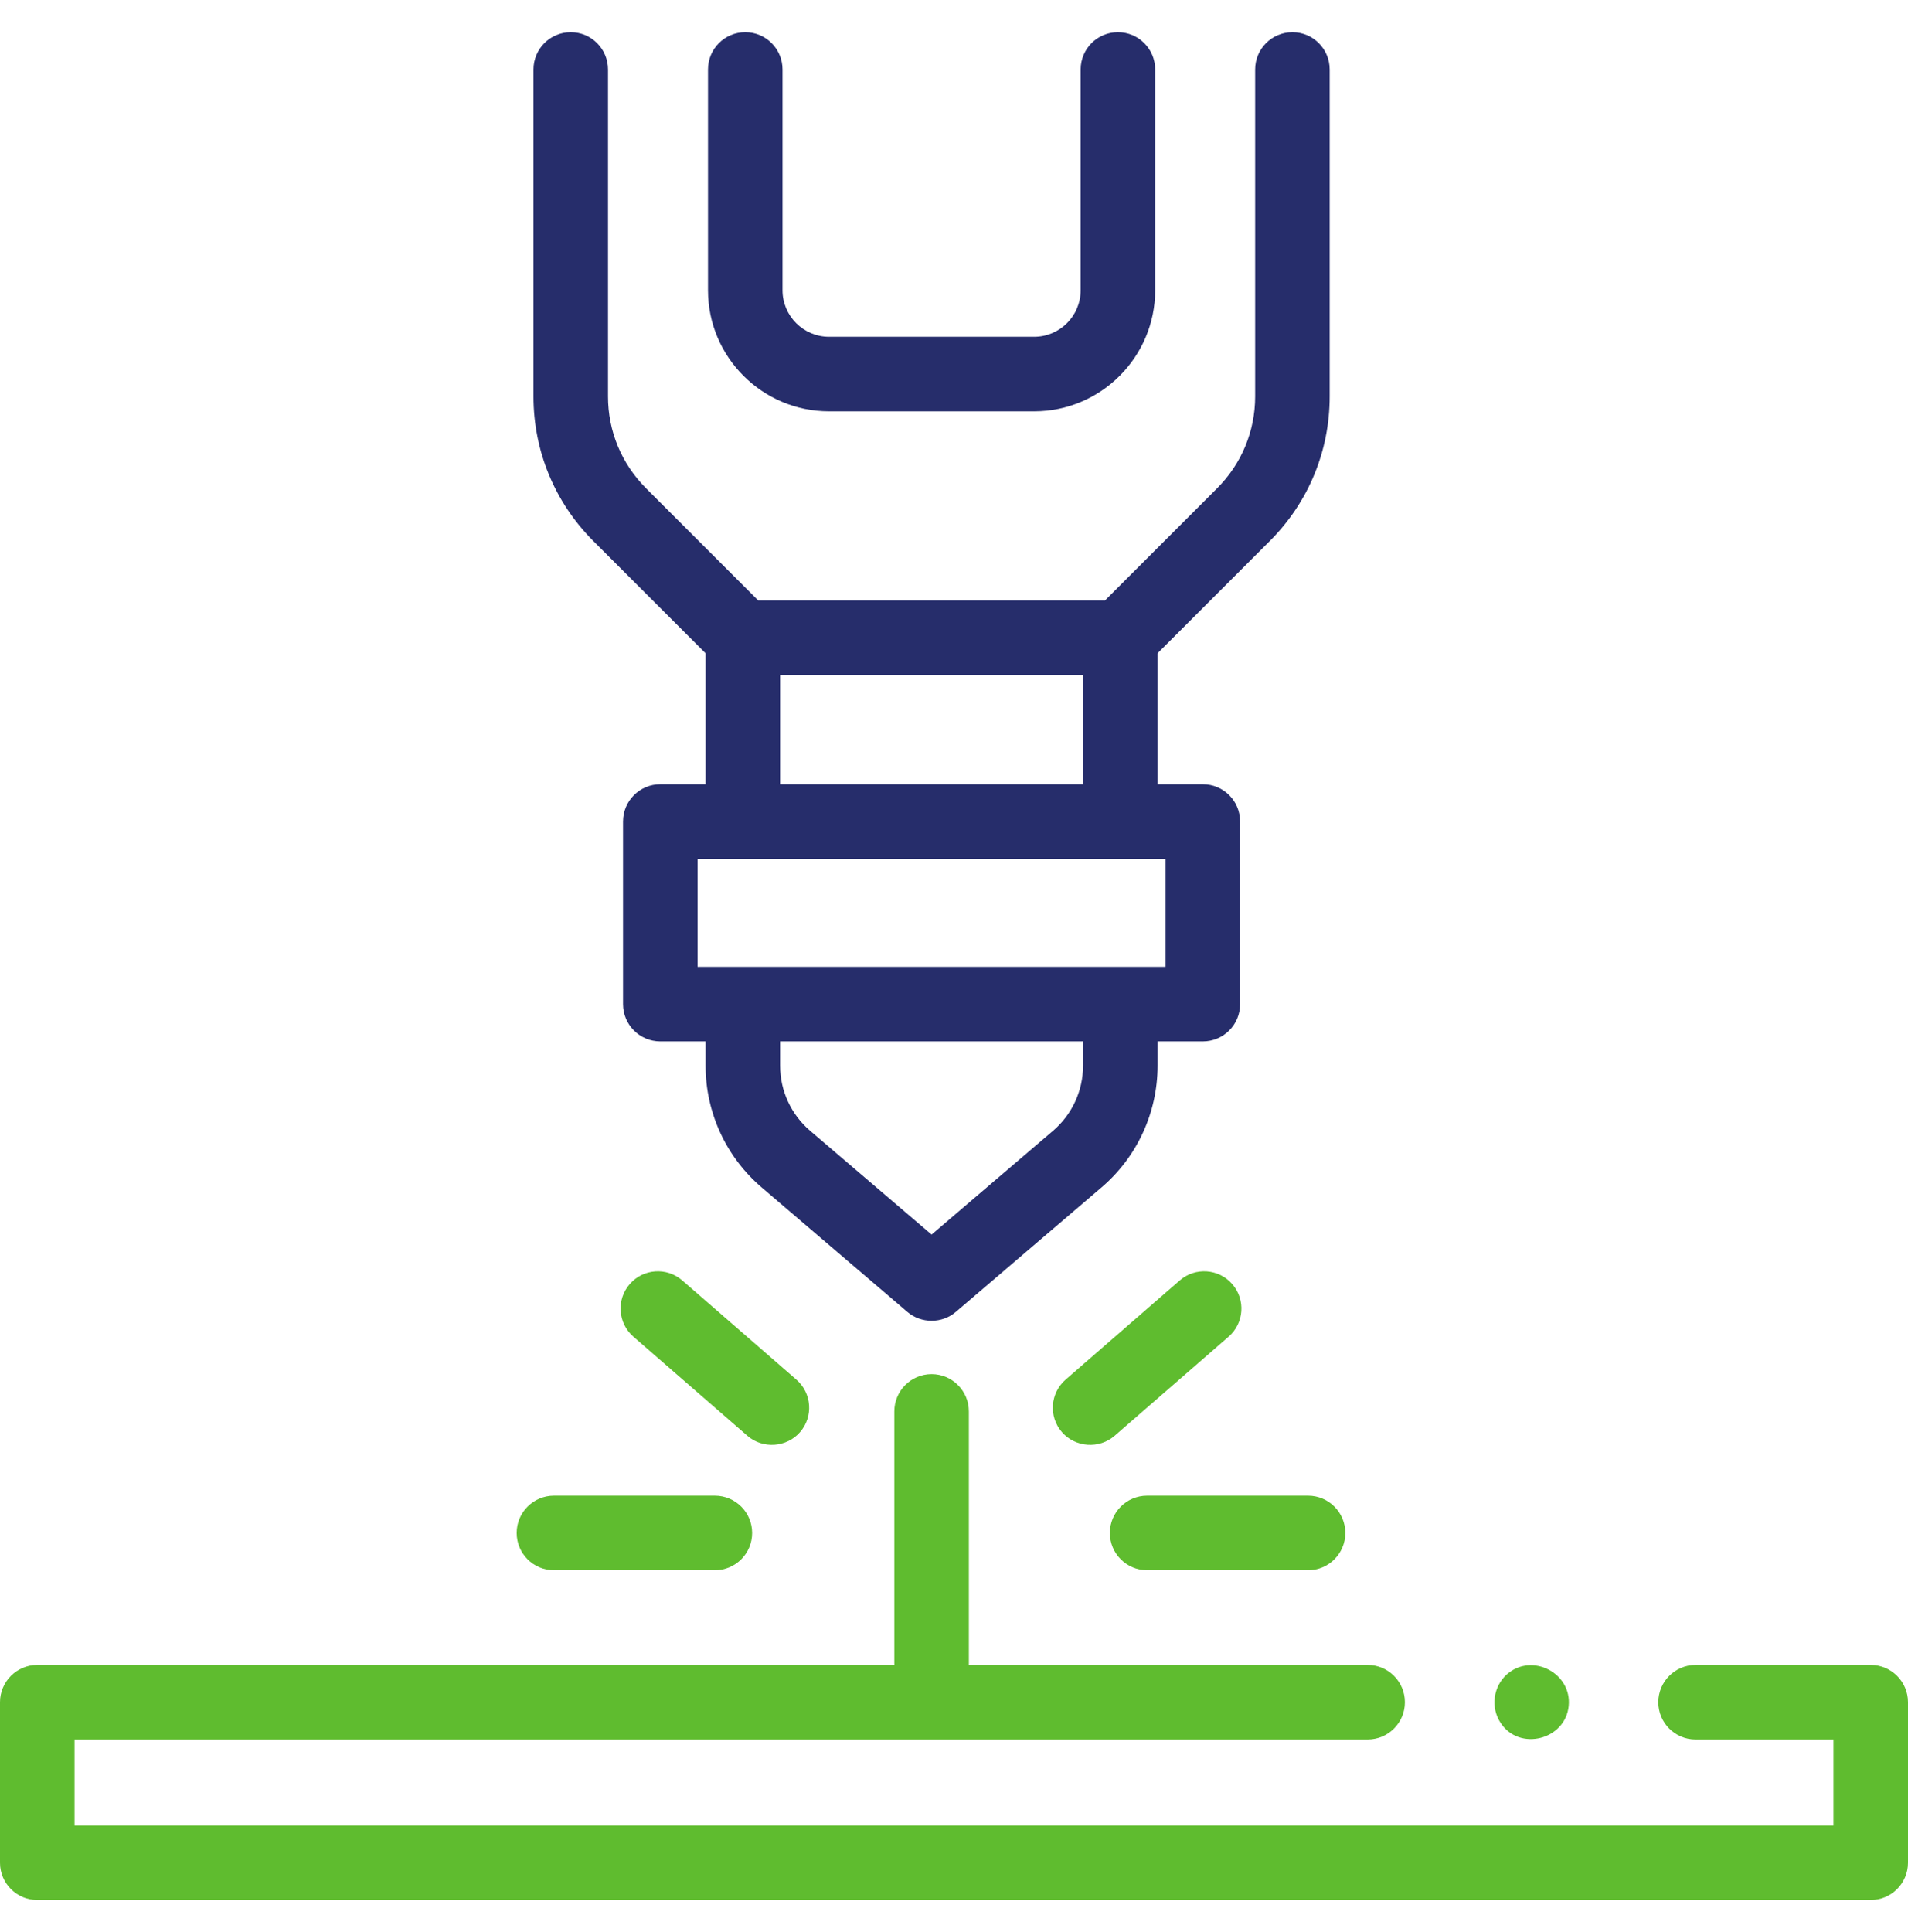 <?xml version="1.0" encoding="UTF-8"?> <svg xmlns="http://www.w3.org/2000/svg" width="80" height="81" viewBox="0 0 80 81" fill="none"><g id="Laser cutting icon 1" clip-path="url(#clip0_139_319)"><g id="Group"><path id="Vector" d="M0 71.36V78.088C0 78.951 0.7 79.651 1.562 79.651H78.438C79.3 79.651 80 78.951 80 78.088V71.36C80 70.497 79.3 69.797 78.438 69.797H71.093C70.23 69.797 69.531 70.497 69.531 71.36C69.531 72.223 70.23 72.922 71.093 72.922H76.875V76.526H3.125V72.922H57.344C58.207 72.922 58.906 72.223 58.906 71.36C58.906 70.497 58.207 69.797 57.344 69.797H40.623V59.169C40.623 58.306 39.923 57.606 39.06 57.606C38.197 57.606 37.498 58.306 37.498 59.169V69.797H1.562C0.7 69.797 0 70.497 0 71.36Z" fill="#5FBC2F"></path><path id="Vector_2" d="M23.93 1.349C23.067 1.349 22.368 2.049 22.368 2.912V16.619C22.368 18.908 23.26 21.061 24.878 22.68L29.584 27.386V32.877H27.686C26.823 32.877 26.123 33.576 26.123 34.439V42.095C26.123 42.958 26.823 43.657 27.686 43.657H29.584V44.676C29.584 46.642 30.442 48.503 31.937 49.78L38.045 54.998C38.623 55.492 39.498 55.492 40.075 54.998L46.183 49.78C47.678 48.503 48.536 46.642 48.536 44.676V43.657H50.434C51.297 43.657 51.996 42.958 51.996 42.095V34.439C51.996 33.576 51.297 32.877 50.434 32.877H48.536V27.385L53.241 22.68C54.86 21.061 55.752 18.908 55.752 16.619V2.912C55.752 2.049 55.052 1.349 54.19 1.349C53.327 1.349 52.627 2.049 52.627 2.912V16.619C52.627 18.073 52.06 19.441 51.032 20.47L46.333 25.169H31.787L27.088 20.47C26.059 19.441 25.493 18.073 25.493 16.619V2.912C25.493 2.049 24.793 1.349 23.93 1.349ZM45.411 44.675C45.411 45.727 44.952 46.721 44.153 47.404L39.06 51.755L33.967 47.404C33.168 46.721 32.709 45.727 32.709 44.675V43.657H45.411V44.675ZM48.871 40.532H29.248V36.002H48.871V40.532H48.871ZM45.411 28.294V32.877H32.709V28.294H45.411Z" fill="#262D6B"></path><path id="Vector_3" d="M31.248 1.349C30.385 1.349 29.685 2.049 29.685 2.912V12.168C29.685 14.967 31.962 17.244 34.76 17.244H43.36C46.158 17.244 48.435 14.967 48.435 12.168V2.912C48.435 2.049 47.735 1.349 46.872 1.349C46.009 1.349 45.31 2.049 45.31 2.912V12.168C45.31 13.244 44.435 14.119 43.36 14.119H34.76C33.685 14.119 32.81 13.244 32.81 12.168V2.912C32.81 2.049 32.111 1.349 31.248 1.349Z" fill="#262D6B"></path><path id="Vector_4" d="M62.92 72.227C63.709 73.431 65.637 72.934 65.774 71.513C65.907 70.137 64.245 69.276 63.198 70.177C62.608 70.685 62.489 71.58 62.92 72.227Z" fill="#5FBC2F"></path><path id="Vector_5" d="M51.668 53.832C51.102 53.18 50.115 53.111 49.464 53.678L44.681 57.835C44.03 58.401 43.961 59.388 44.527 60.039C45.086 60.681 46.089 60.752 46.732 60.193L51.514 56.036C52.165 55.47 52.234 54.483 51.668 53.832Z" fill="#5FBC2F"></path><path id="Vector_6" d="M48.098 65.826H54.845C55.708 65.826 56.408 65.127 56.408 64.264C56.408 63.401 55.708 62.701 54.845 62.701H48.098C47.235 62.701 46.535 63.401 46.535 64.264C46.535 65.127 47.235 65.826 48.098 65.826Z" fill="#5FBC2F"></path><path id="Vector_7" d="M28.607 53.678C27.956 53.111 26.969 53.18 26.403 53.832C25.837 54.483 25.906 55.47 26.557 56.036L31.339 60.193C31.982 60.752 32.985 60.681 33.543 60.039C34.11 59.388 34.041 58.401 33.389 57.835L28.607 53.678Z" fill="#5FBC2F"></path><path id="Vector_8" d="M21.663 64.264C21.663 65.127 22.363 65.826 23.226 65.826H29.973C30.836 65.826 31.536 65.127 31.536 64.264C31.536 63.401 30.836 62.701 29.973 62.701H23.226C22.363 62.701 21.663 63.401 21.663 64.264Z" fill="#5FBC2F"></path></g></g><defs><clipPath id="clip0_139_319"><rect width="80" height="80" fill="white" transform="translate(0 0.5)"></rect></clipPath></defs></svg> 